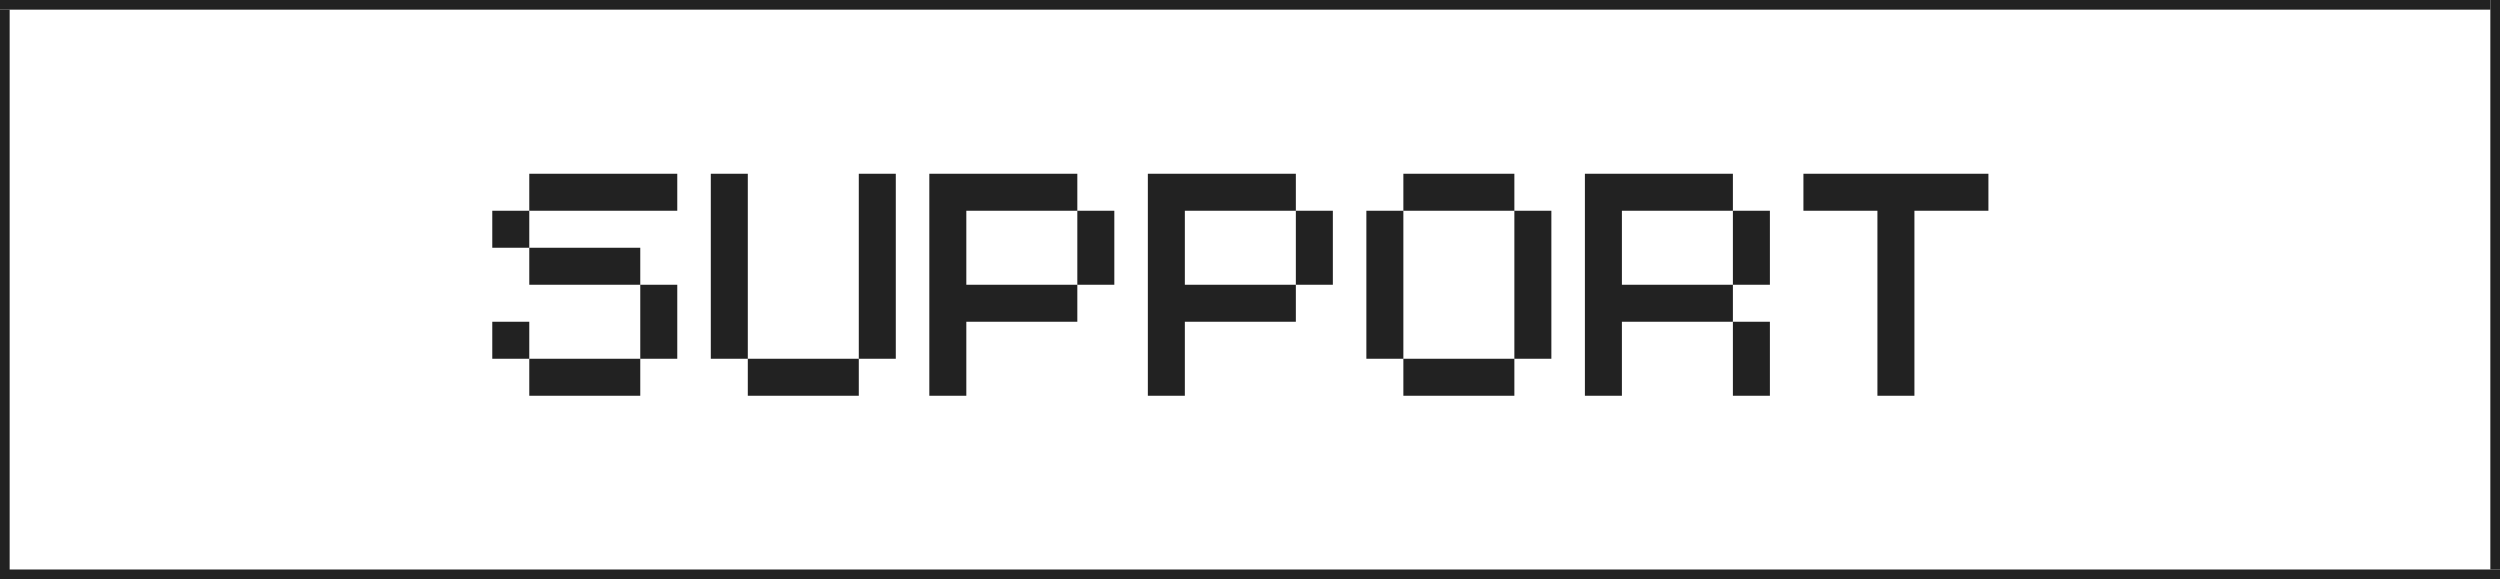 <?xml version="1.0" encoding="UTF-8"?> <svg xmlns="http://www.w3.org/2000/svg" width="259" height="60" viewBox="0 0 259 60" fill="none"><g clip-path="url(#clip0_2450_7)"><path d="M258 0H0V1H258V0Z" fill="#222222"></path><path d="M259 59H0V60H259V59Z" fill="#222222"></path><path d="M259.5 72.5H0.5V73.5H259.5V72.5Z" fill="#222222"></path><path d="M54.833 41V37.167H66.332V41H54.833ZM51 37.167V33.333H54.833V37.167H51ZM66.332 37.167V29.5H70.165V37.167H66.332ZM54.833 29.5V25.667H66.332V29.5H54.833ZM51 25.667V21.833H54.833V25.667H51ZM54.833 21.833V18H70.165V21.833H54.833Z" fill="#222222"></path><path d="M77.472 41V37.167H88.971V41H77.472ZM73.639 37.167V18H77.472V37.167H73.639ZM88.971 37.167V18H92.804V37.167H88.971Z" fill="#222222"></path><path d="M111.611 29.5V21.833H115.444V29.5H111.611ZM96.278 41V18H111.611V21.833H100.111V29.5H111.611V33.333H100.111V41H96.278Z" fill="#222222"></path><path d="M134.25 29.5V21.833H138.083V29.5H134.25ZM118.917 41V18H134.25V21.833H122.75V29.5H134.25V33.333H122.75V41H118.917Z" fill="#222222"></path><path d="M145.389 41V37.167H156.889V41H145.389ZM141.556 37.167V21.833H145.389V37.167H141.556ZM156.889 37.167V21.833H160.722V37.167H156.889ZM145.389 21.833V18H156.889V21.833H145.389Z" fill="#222222"></path><path d="M179.528 41V33.333H183.361V41H179.528ZM179.528 29.5V21.833H183.361V29.5H179.528ZM164.196 41V18H179.528V21.833H168.029V29.5H179.528V33.333H168.029V41H164.196Z" fill="#222222"></path><path d="M194.501 41V21.833H186.835V18H206V21.833H198.334V41H194.501Z" fill="#222222"></path><path d="M0 1L0 60H1L1 1H0Z" fill="#222222"></path><path d="M258 0V59H259V0H258Z" fill="#222222"></path></g><defs><clipPath id="clip0_2450_7"><rect width="259" height="60" fill="white"></rect></clipPath></defs></svg> 